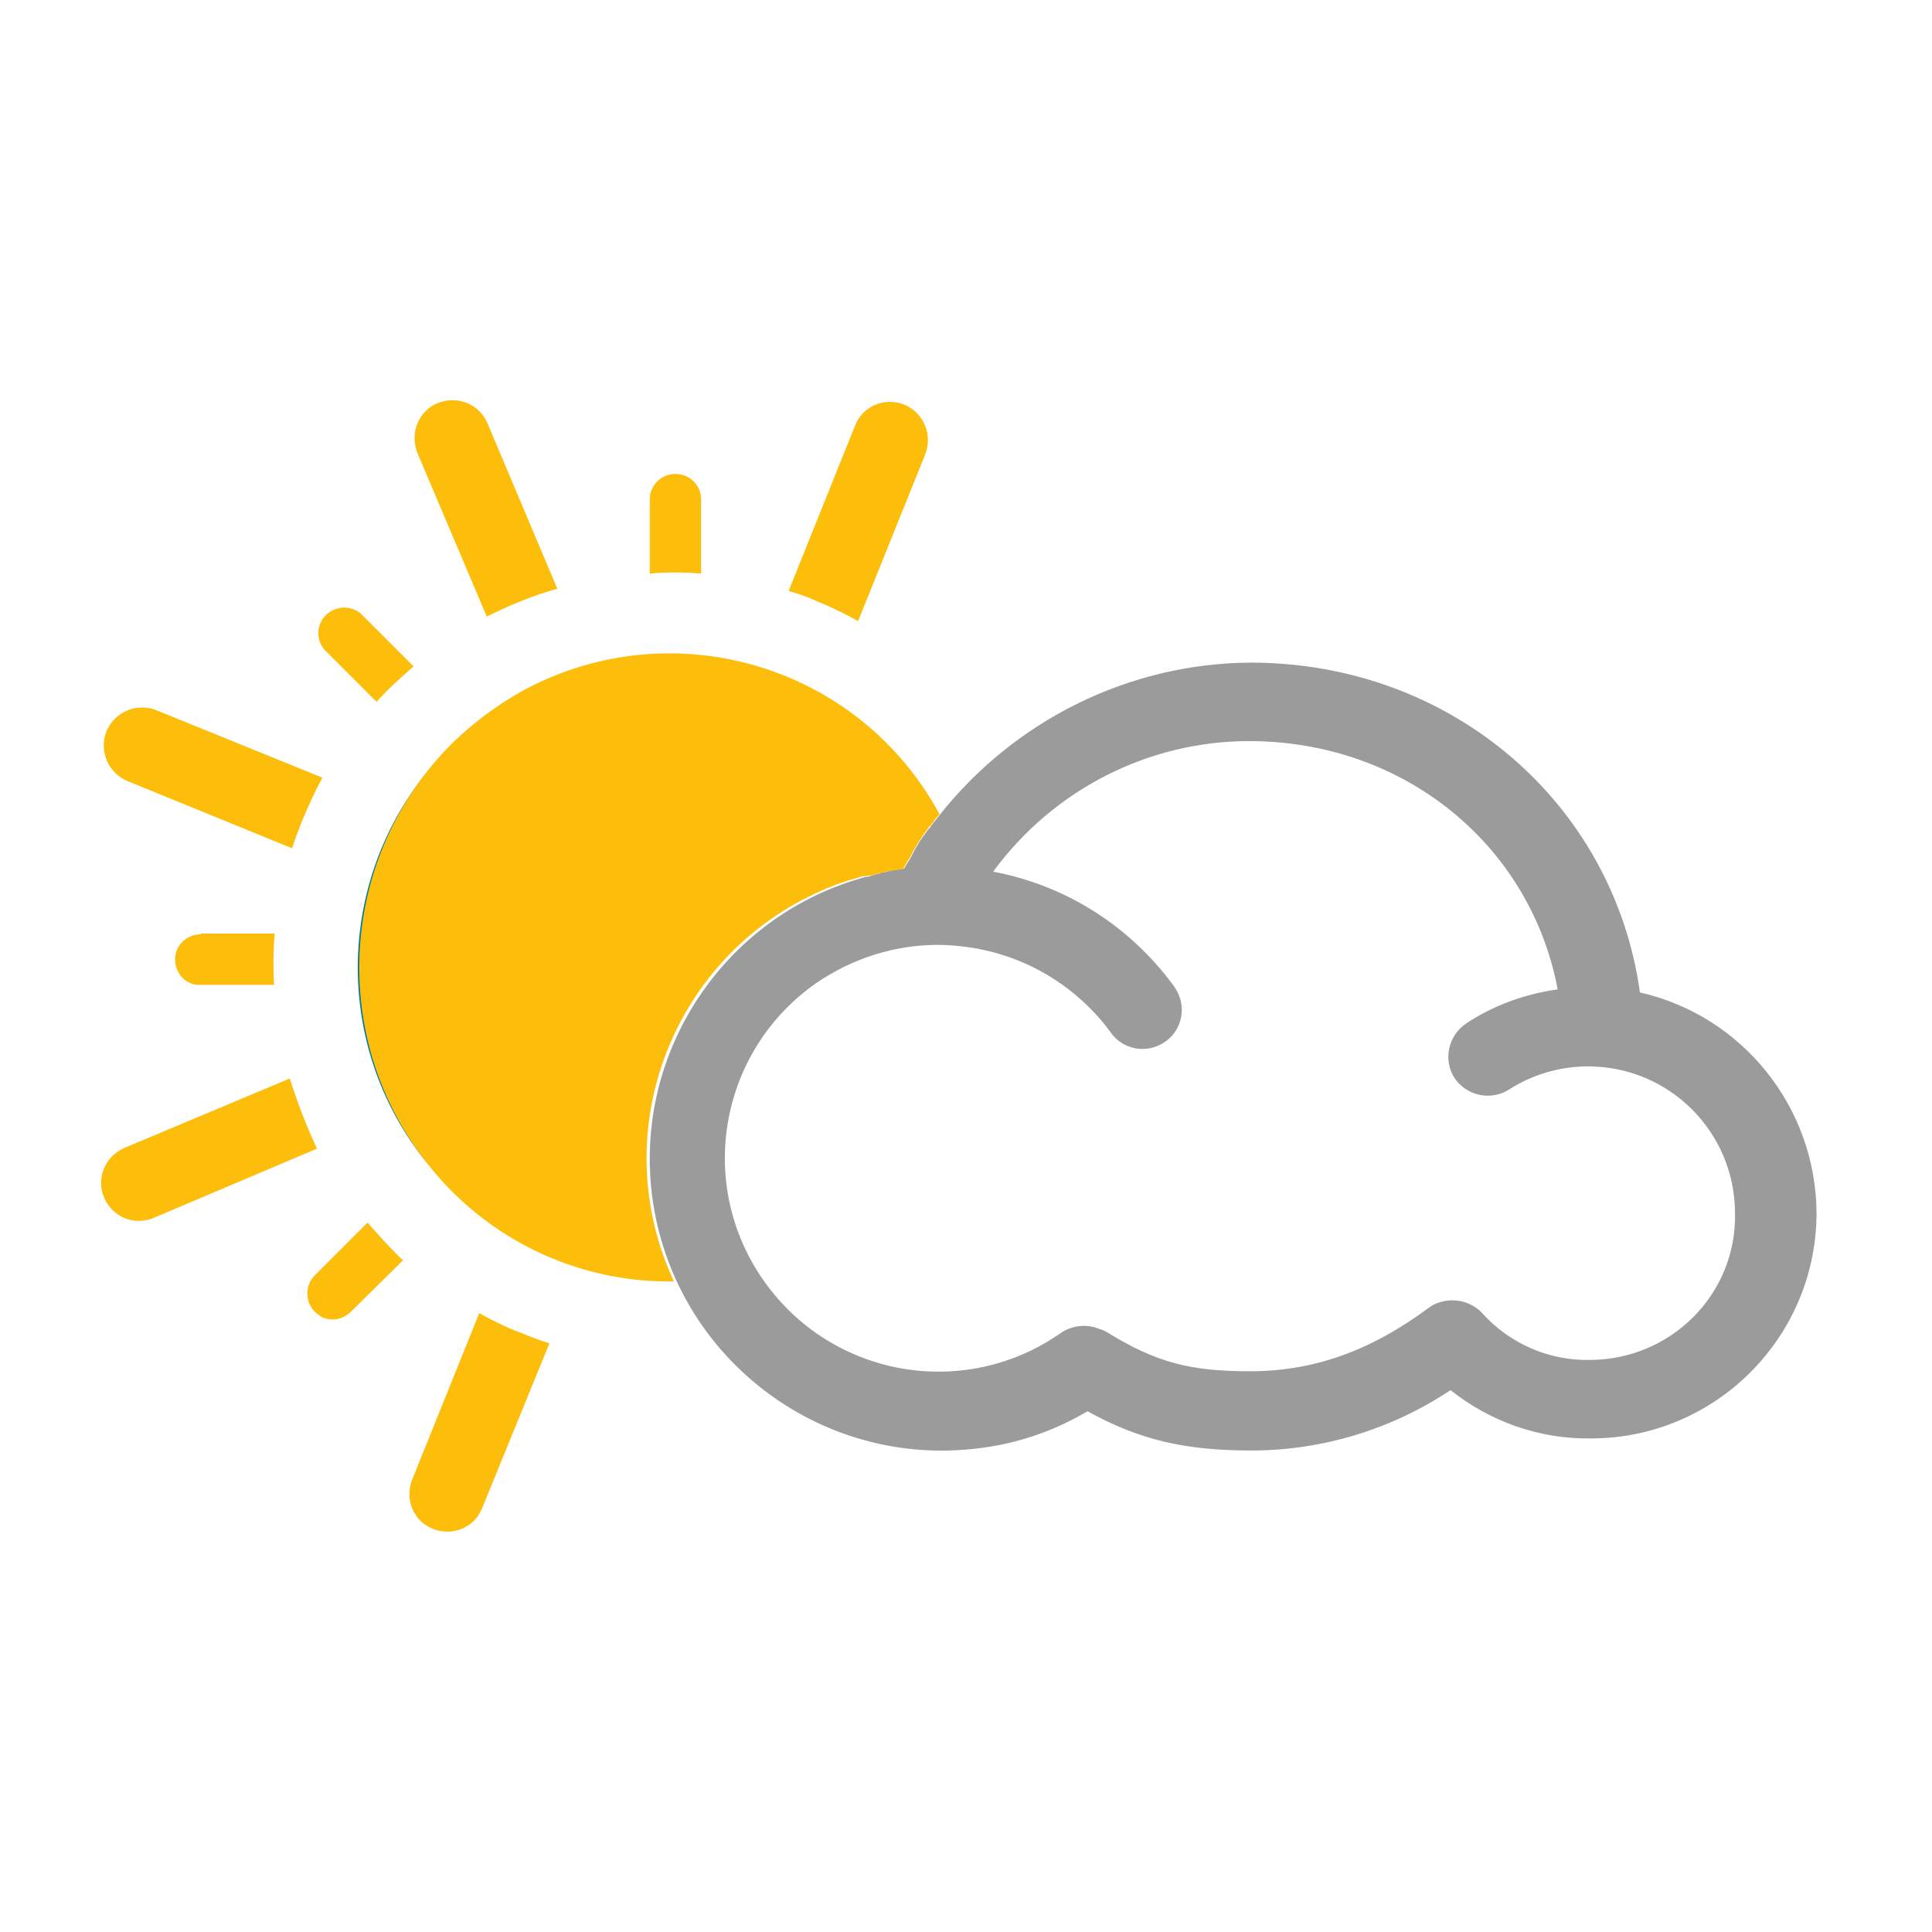 <?xml version="1.0" encoding="utf-8"?>
<!-- Generator: Adobe Illustrator 23.0.0, SVG Export Plug-In . SVG Version: 6.00 Build 0)  -->
<svg version="1.1" id="Layer_1" xmlns="http://www.w3.org/2000/svg" xmlns:xlink="http://www.w3.org/1999/xlink" x="0px" y="0px"
	 viewBox="0 0 256 256" style="enable-background:new 0 0 256 256;" xml:space="preserve">
<style type="text/css">
	.st0{fill:none;}
	.st1{fill:#FCBD0B;}
	.st2{fill:#047B98;}
	.st3{fill:#9B9B9B;}
</style>
<title>3</title>
<g>
	<path class="st0" d="M210.6,141.2c-3.7,0-7.4,1.1-10.5,3.1c-2.4,1.6-5.7,0.9-7.2-1.6c-1.6-2.4-0.9-5.7,1.6-7.2
		c3.7-2.3,7.8-3.9,12.1-4.5c-3.6-19-20.4-32.9-40.9-32.9c-13.4,0-26,6.5-33.9,17.3c9.6,1.8,18.1,7.2,23.9,15.1
		c0.1,0.1,0.2,0.2,0.2,0.3c1.6,2.4,1,5.6-1.4,7.2c-2.4,1.6-5.6,1-7.2-1.4c-4.3-5.8-10.5-9.7-17.6-11c-1.7-0.3-3.5-0.5-5.2-0.5
		c-5.8,0-11.5,1.8-16.2,5.1c-12.8,9-15.9,26.6-6.9,39.4c9,12.8,26.6,15.9,39.4,6.9c1.5-1,3.4-1.2,5.1-0.5c0.4,0.1,0.7,0.3,1.1,0.5
		c6.4,3.9,10.8,5.1,18.8,5.1c8.5,0,16-2.7,23.7-8.4c0.9-0.7,2-1,3.2-1c1.5,0,2.9,0.6,3.9,1.7c3.6,4,8.8,6.2,14.2,6.1v0
		c10.8,0,19.5-8.7,19.5-19.5C230.1,150,221.4,141.2,210.6,141.2z"/>
	<path class="st1" d="M38.4,142.9L38.4,142.9l-21.9,9.2c-2.6,1.1-3.8,4.1-2.7,6.6c0.5,1.2,1.5,2.2,2.7,2.7c1.2,0.5,2.6,0.5,3.8,0
		l21.7-9.2C40.6,149.2,39.4,146.1,38.4,142.9z"/>
	<path class="st1" d="M26.6,123.8c-1.9,0-3.4,1.5-3.4,3.3c0,1.4,0.8,2.7,2.1,3.2c0.4,0.2,0.8,0.2,1.3,0.2l9.7,0
		c-0.1-2.3-0.1-4.5,0.1-6.8H26.6z"/>
	<path class="st1" d="M16.9,103.5l21.8,8.9c0.4-1.3,0.9-2.5,1.4-3.8c0.8-1.9,1.6-3.7,2.6-5.5l-0.1-0.1l-21.9-8.9
		c-2.6-1-5.5,0.2-6.6,2.8C13.1,99.5,14.3,102.4,16.9,103.5z"/>
	<path class="st1" d="M49.9,93c1.5-1.7,3.2-3.2,4.9-4.7l-7-7c-1.4-1.2-3.6-1-4.8,0.4c-1.1,1.3-1.1,3.1,0,4.4L49.9,93z"/>
	<path class="st1" d="M92.9,76v-9.8c0-1.9-1.5-3.4-3.4-3.4c-1.9,0-3.4,1.5-3.4,3.4V76C88.4,75.8,90.6,75.8,92.9,76z"/>
	<path class="st1" d="M64.5,81.7c3-1.5,6.1-2.8,9.4-3.7l-0.1-0.1l-9.2-21.8c-1.1-2.6-4-3.7-6.6-2.7c-2.6,1.1-3.7,4-2.7,6.6
		L64.5,81.7z"/>
	<path class="st1" d="M48.7,162l-7,7c-1.3,1.3-1.3,3.5,0,4.8c0.3,0.3,0.7,0.6,1.1,0.8c1.3,0.5,2.7,0.2,3.7-0.8l6.9-6.8
		C51.7,165.4,50.2,163.7,48.7,162z"/>
	<path class="st1" d="M113.7,82.3L113.7,82.3l8.9-22.1c1-2.6-0.2-5.5-2.8-6.6c-2.6-1-5.5,0.2-6.5,2.8l-8.8,21.9
		c1.3,0.4,2.6,0.8,3.8,1.4C110.1,80.4,111.9,81.3,113.7,82.3z"/>
	<path class="st1" d="M63.5,174L63.5,174l-8.9,22.1c-1,2.6,0.2,5.5,2.8,6.5c2.6,1,5.5-0.2,6.5-2.8l8.9-21.8
		c-1.3-0.4-2.6-0.9-3.8-1.4C67.1,175.9,65.3,175,63.5,174z"/>
	<path class="st2" d="M60.1,98.5c-15.6,14.9-17,39.4-3.2,56C43.6,137.7,44.9,113.6,60.1,98.5z"/>
	<path class="st3" d="M217.3,131.5L217.3,131.5c-3.5-25.1-25-43.7-51.6-43.7c-16.2,0.1-31.3,7.7-41.2,20.2c-0.4,0.5-0.7,0.9-1.1,1.4
		c-0.1,0.2-0.3,0.4-0.4,0.5c-0.3,0.4-0.5,0.7-0.8,1.1c-0.1,0.2-0.3,0.4-0.4,0.6c-0.2,0.4-0.5,0.8-0.7,1.2c-0.1,0.2-0.2,0.4-0.3,0.6
		c-0.3,0.6-0.7,1.1-1,1.7v0c-1,0.1-1.9,0.3-2.8,0.5c-0.1,0-0.2,0-0.3,0.1c-0.4,0.1-0.8,0.2-1.1,0.3c-0.3,0.1-0.6,0.2-1,0.2
		c-0.2,0.1-0.4,0.1-0.6,0.2c-18,5.2-30,22.9-27.6,42c2.7,21.2,22.1,36.2,43.3,33.5c5.1-0.6,10-2.3,14.4-4.9
		c6.9,3.8,12.9,5.2,21.7,5.2c9.4,0,18.6-2.8,26.4-8c5.3,4.2,11.8,6.5,18.6,6.4c16.5,0,29.9-13.4,29.9-29.9
		C240.6,146.7,230.9,134.6,217.3,131.5z M210.6,180.2L210.6,180.2c-5.4,0.1-10.6-2.2-14.2-6.2c-1-1.1-2.5-1.7-3.9-1.7
		c-1.1,0-2.3,0.3-3.2,1c-7.7,5.7-15.2,8.4-23.7,8.4c-8,0-12.4-1.2-18.8-5.1c-0.3-0.2-0.7-0.4-1.1-0.5c-1.7-0.7-3.6-0.5-5.1,0.5
		c-12.8,9-30.4,5.9-39.4-6.9c-9-12.8-5.9-30.4,6.9-39.4c4.8-3.3,10.4-5.1,16.2-5.1c1.7,0,3.5,0.2,5.2,0.5c7,1.3,13.3,5.2,17.6,11
		c1.6,2.4,4.8,3,7.2,1.4c2.4-1.6,3-4.8,1.4-7.2c-0.1-0.1-0.1-0.2-0.2-0.3c-5.8-7.9-14.3-13.3-23.9-15.1
		c7.9-10.8,20.5-17.3,33.9-17.3c20.6,0,37.3,13.8,40.9,32.9c-4.3,0.6-8.5,2.1-12.1,4.5c-2.4,1.6-3.1,4.8-1.6,7.2
		c1.6,2.4,4.8,3.1,7.2,1.6c3.1-2,6.8-3.1,10.5-3.1c10.8,0,19.5,8.7,19.5,19.5C230.1,171.5,221.4,180.2,210.6,180.2z"/>
	<path class="st1" d="M115.5,116c0.4-0.1,0.8-0.2,1.1-0.3c0.1,0,0.2,0,0.3-0.1c0.9-0.2,1.9-0.3,2.8-0.5v0c0.3-0.6,0.7-1.2,1-1.7
		c0.1-0.2,0.2-0.4,0.3-0.6c0.2-0.4,0.5-0.8,0.7-1.2c0.1-0.2,0.3-0.4,0.4-0.6c0.3-0.4,0.5-0.8,0.8-1.1c0.1-0.2,0.2-0.4,0.4-0.5
		c0.4-0.5,0.7-1,1.1-1.4c0,0,0.1-0.1,0.1-0.1c-10.7-19.8-35.4-27.1-55.2-16.4c-3.4,1.9-6.5,4.2-9.3,6.9c-15.2,15.1-16.6,39.3-3.2,56
		c7.7,9.7,19.4,15.4,31.8,15.4h0.7c-9-19.3-0.7-42.3,18.7-51.4c1.9-0.9,3.8-1.6,5.7-2.1c0.2-0.1,0.4-0.1,0.6-0.2
		C114.8,116.1,115.1,116,115.5,116z"/>
</g>
</svg>
